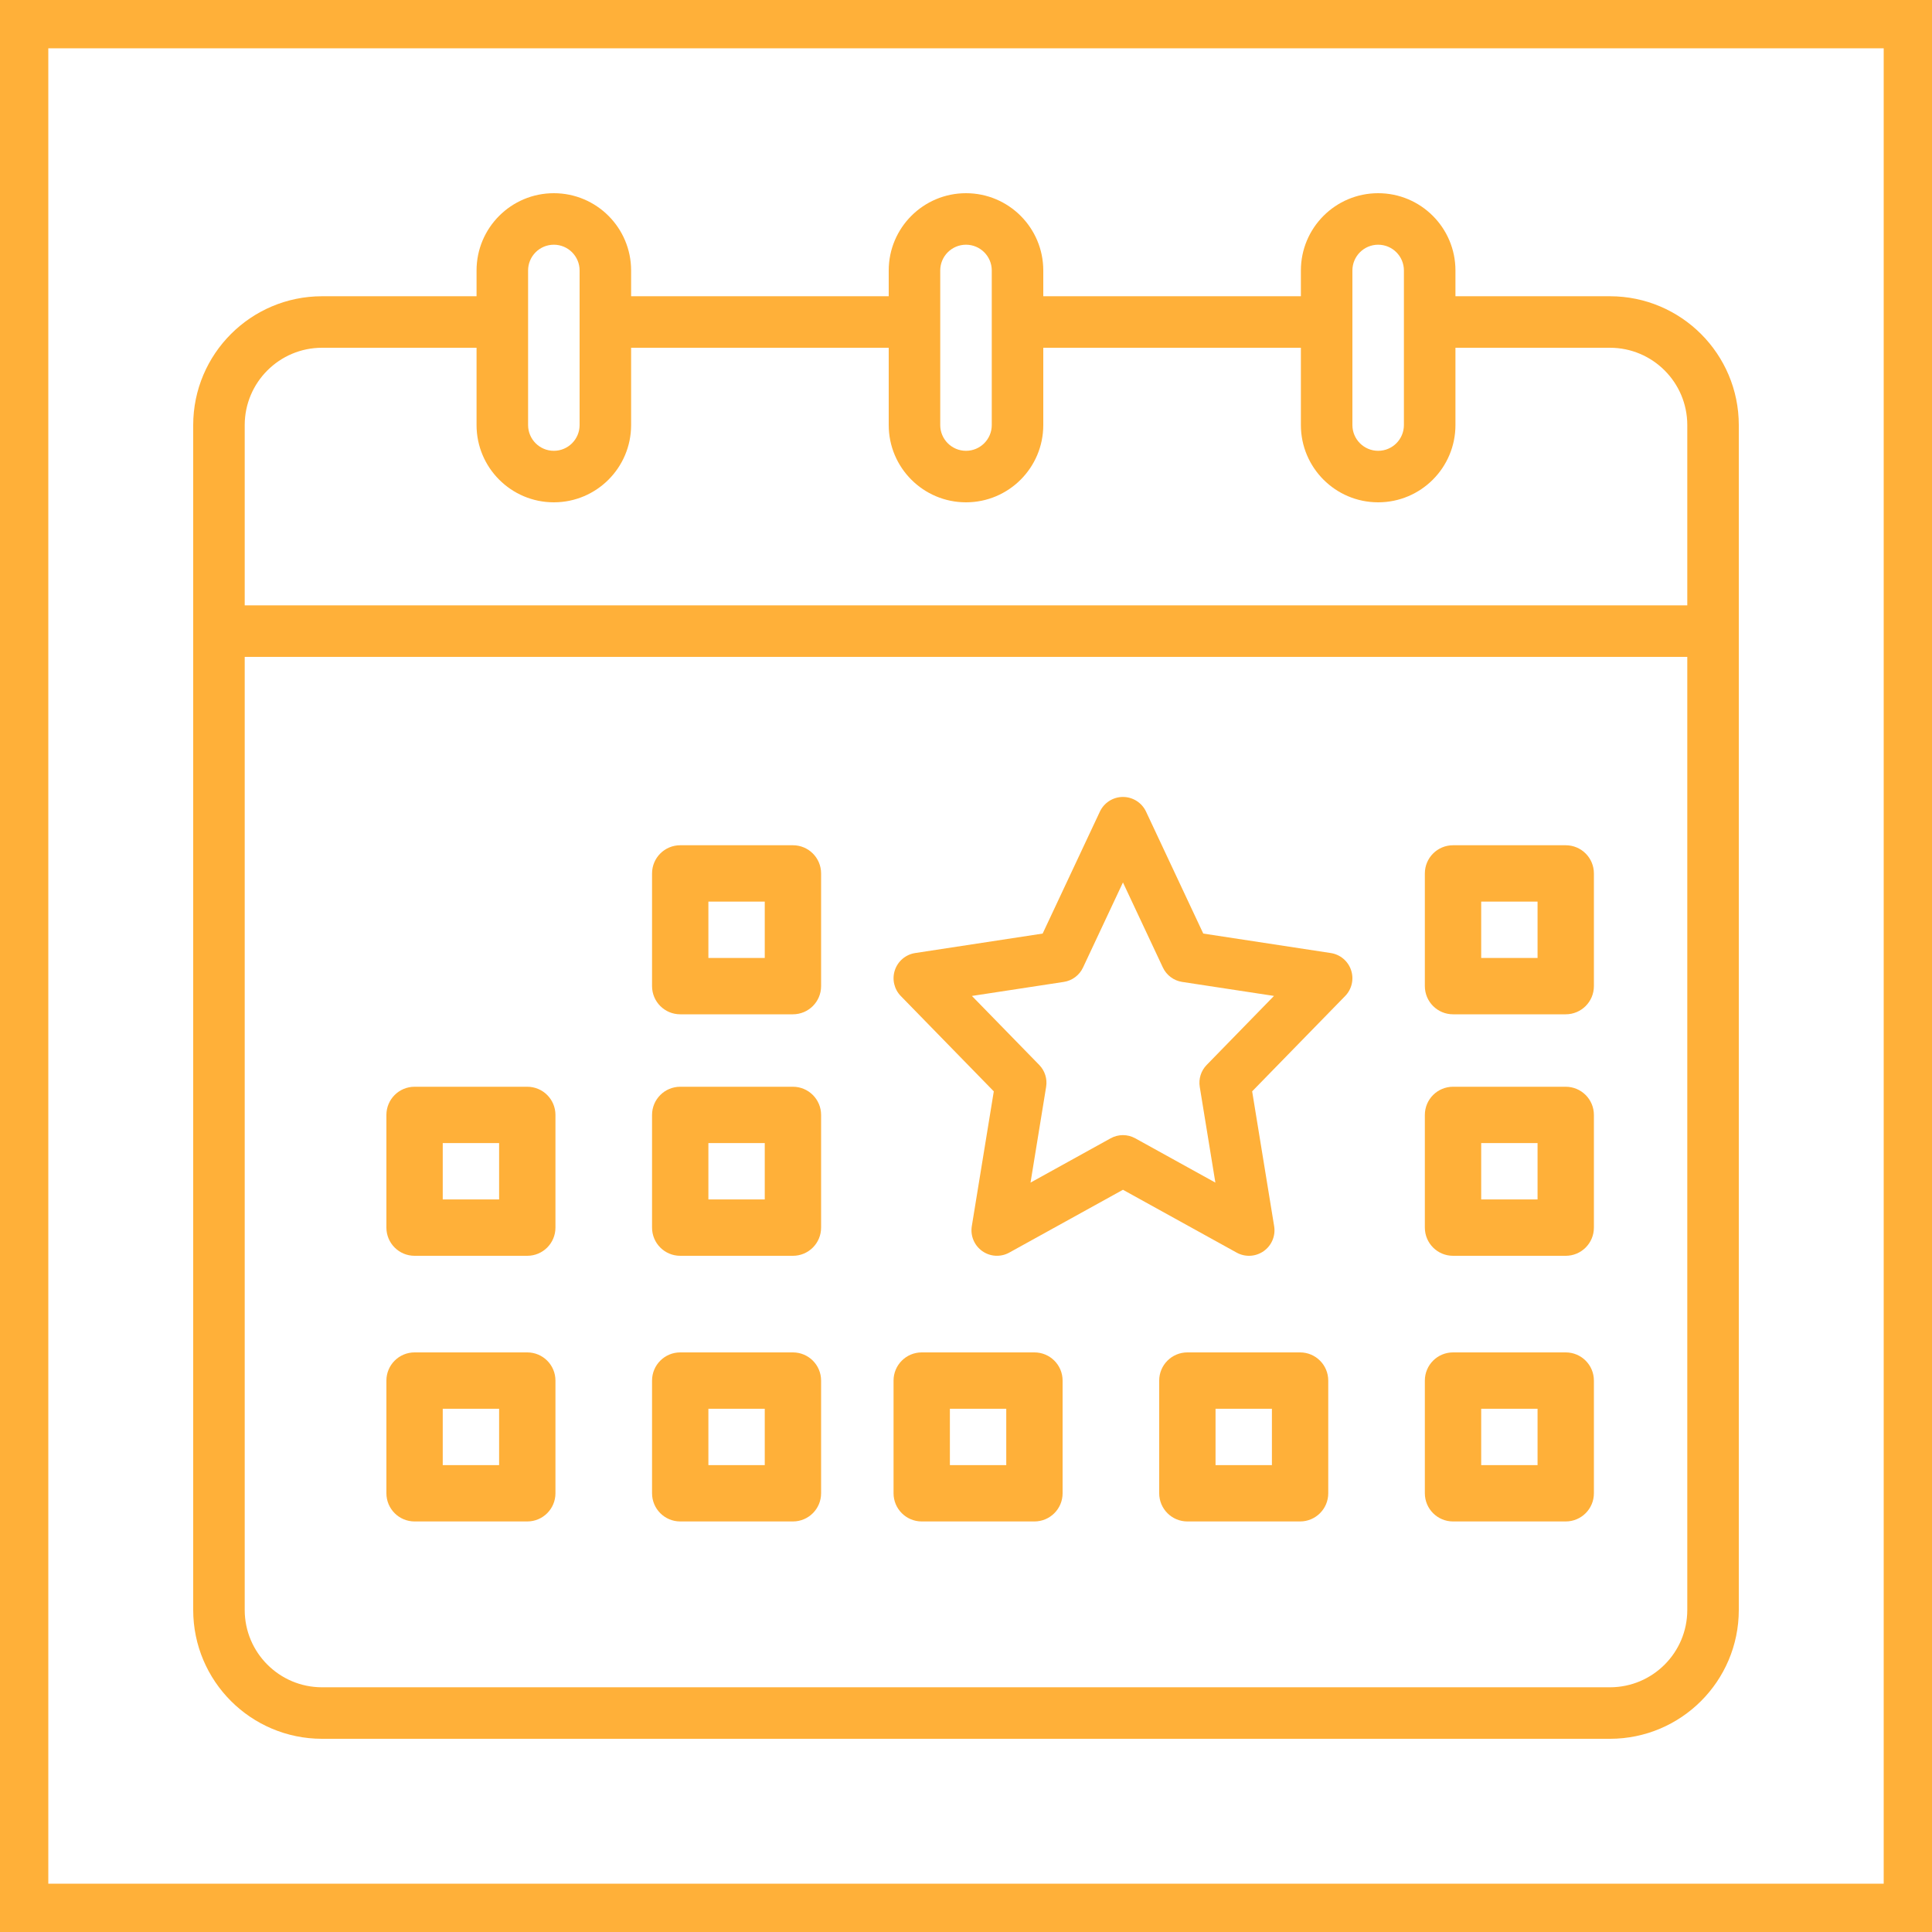 <?xml version="1.0" encoding="UTF-8"?> <svg xmlns="http://www.w3.org/2000/svg" xmlns:xlink="http://www.w3.org/1999/xlink" width="80px" height="80px" viewBox="0 0 80 80" version="1.1"><!-- Generator: Sketch 53.2 (72643) - https://sketchapp.com --><title>icon</title><desc>Created with Sketch.</desc><g id="Page-1" stroke="none" stroke-width="1" fill="none" fill-rule="evenodd"><g id="use-case-single-v1" transform="translate(-1060, -1871)"><g id="features" transform="translate(0, 1150)"><g id="9" transform="translate(925, 721)"><g id="icon" transform="translate(135, 0)"><rect id="Rectangle" stroke="#FFB039" stroke-width="2" x="1" y="1" width="78" height="78"></rect><g id="event" transform="translate(8, 8)" fill="#FFB039" fill-rule="nonzero"><path d="M58.667,4.267 L52.267,4.267 L52.267,3.2 C52.267,1.433 50.834,1.42108547e-15 49.067,1.42108547e-15 C47.299,1.42108547e-15 45.867,1.433 45.867,3.2 L45.867,4.267 L35.2,4.267 L35.2,3.2 C35.2,1.433 33.767,7.10542736e-16 32,7.10542736e-16 C30.233,7.10542736e-16 28.8,1.433 28.8,3.2 L28.8,4.267 L18.133,4.267 L18.133,3.2 C18.133,1.433 16.701,0 14.933,0 C13.166,0 11.733,1.433 11.733,3.2 L11.733,4.267 L5.333,4.267 C2.389,4.27 0.003,6.656 0,9.6 L0,58.667 C0.003,61.611 2.389,63.997 5.333,64 L58.667,64 C61.611,63.997 63.997,61.611 64,58.667 L64,9.6 C63.997,6.656 61.611,4.27 58.667,4.267 L58.667,4.267 Z M48,3.2 C48,2.611 48.478,2.133 49.067,2.133 C49.656,2.133 50.133,2.611 50.133,3.2 L50.133,9.6 C50.133,10.189 49.656,10.667 49.067,10.667 C48.478,10.667 48,10.189 48,9.6 L48,3.2 Z M30.933,3.2 C30.933,2.611 31.411,2.133 32,2.133 C32.589,2.133 33.067,2.611 33.067,3.2 L33.067,9.6 C33.067,10.189 32.589,10.667 32,10.667 C31.411,10.667 30.933,10.189 30.933,9.6 L30.933,3.2 Z M13.867,3.2 C13.867,2.611 14.344,2.133 14.933,2.133 C15.522,2.133 16,2.611 16,3.2 L16,9.6 C16,10.189 15.522,10.667 14.933,10.667 C14.344,10.667 13.867,10.189 13.867,9.6 L13.867,3.2 Z M5.333,6.4 L11.733,6.4 L11.733,9.6 C11.733,11.367 13.166,12.8 14.933,12.8 C16.701,12.8 18.133,11.367 18.133,9.6 L18.133,6.4 L28.8,6.4 L28.8,9.6 C28.8,11.367 30.233,12.8 32,12.8 C33.767,12.8 35.2,11.367 35.2,9.6 L35.2,6.4 L45.867,6.4 L45.867,9.6 C45.867,11.367 47.299,12.8 49.067,12.8 C50.834,12.8 52.267,11.367 52.267,9.6 L52.267,6.4 L58.667,6.4 C60.433,6.402 61.865,7.834 61.867,9.6 L61.867,17.067 L2.133,17.067 L2.133,9.6 C2.135,7.834 3.567,6.402 5.333,6.4 Z M58.667,61.867 L5.333,61.867 C3.567,61.865 2.135,60.433 2.133,58.667 L2.133,19.2 L61.867,19.2 L61.867,58.667 C61.865,60.433 60.433,61.865 58.667,61.867 L58.667,61.867 Z" id="Shape"></path><path d="M56.833,27 L52.167,27 C51.522,27 51,27.522 51,28.167 L51,32.833 C51,33.478 51.522,34 52.167,34 L56.833,34 C57.478,34 58,33.478 58,32.833 L58,28.167 C58,27.522 57.478,27 56.833,27 Z M55.667,31.667 L53.333,31.667 L53.333,29.333 L55.667,29.333 L55.667,31.667 Z" id="Shape"></path><path d="M34.833,48 L30.167,48 C29.522,48 29,48.522 29,49.167 L29,53.833 C29,54.478 29.522,55 30.167,55 L34.833,55 C35.478,55 36,54.478 36,53.833 L36,49.167 C36,48.522 35.478,48 34.833,48 Z M33.667,52.667 L31.333,52.667 L31.333,50.333 L33.667,50.333 L33.667,52.667 Z" id="Shape"></path><path d="M24.833,27 L20.167,27 C19.522,27 19,27.522 19,28.167 L19,32.833 C19,33.478 19.522,34 20.167,34 L24.833,34 C25.478,34 26,33.478 26,32.833 L26,28.167 C26,27.522 25.478,27 24.833,27 Z M23.667,31.667 L21.333,31.667 L21.333,29.333 L23.667,29.333 L23.667,31.667 Z" id="Shape"></path><path d="M13.833,37 L9.167,37 C8.522,37 8,37.522 8,38.167 L8,42.833 C8,43.478 8.522,44 9.167,44 L13.833,44 C14.478,44 15,43.478 15,42.833 L15,38.167 C15,37.522 14.478,37 13.833,37 Z M12.667,41.667 L10.333,41.667 L10.333,39.333 L12.667,39.333 L12.667,41.667 Z" id="Shape"></path><path d="M24.833,37 L20.167,37 C19.522,37 19,37.522 19,38.167 L19,42.833 C19,43.478 19.522,44 20.167,44 L24.833,44 C25.478,44 26,43.478 26,42.833 L26,38.167 C26,37.522 25.478,37 24.833,37 Z M23.667,41.667 L21.333,41.667 L21.333,39.333 L23.667,39.333 L23.667,41.667 Z" id="Shape"></path><path d="M13.833,48 L9.167,48 C8.522,48 8,48.522 8,49.167 L8,53.833 C8,54.478 8.522,55 9.167,55 L13.833,55 C14.478,55 15,54.478 15,53.833 L15,49.167 C15,48.522 14.478,48 13.833,48 Z M12.667,52.667 L10.333,52.667 L10.333,50.333 L12.667,50.333 L12.667,52.667 Z" id="Shape"></path><path d="M24.833,48 L20.167,48 C19.522,48 19,48.522 19,49.167 L19,53.833 C19,54.478 19.522,55 20.167,55 L24.833,55 C25.478,55 26,54.478 26,53.833 L26,49.167 C26,48.522 25.478,48 24.833,48 Z M23.667,52.667 L21.333,52.667 L21.333,50.333 L23.667,50.333 L23.667,52.667 Z" id="Shape"></path><path d="M47.103,31.463 L41.825,30.657 L39.455,25.607 C39.281,25.237 38.908,25 38.499,25 C38.09,25 37.718,25.237 37.544,25.607 L35.174,30.657 L29.897,31.463 C29.505,31.523 29.18,31.796 29.055,32.172 C28.929,32.547 29.024,32.961 29.301,33.244 L33.151,37.191 L32.24,42.775 C32.176,43.174 32.345,43.574 32.674,43.806 C33.004,44.039 33.437,44.063 33.791,43.868 L38.499,41.266 L43.207,43.868 C43.561,44.064 43.995,44.04 44.326,43.807 C44.656,43.575 44.825,43.174 44.76,42.775 L43.849,37.19 L47.699,33.244 C47.976,32.961 48.071,32.546 47.945,32.171 C47.82,31.796 47.495,31.522 47.103,31.463 L47.103,31.463 Z M41.966,36.097 C41.732,36.336 41.625,36.673 41.679,37.004 L42.326,40.969 L39.009,39.135 C38.692,38.959 38.306,38.959 37.988,39.135 L34.672,40.969 L35.318,37.004 C35.372,36.673 35.266,36.336 35.032,36.097 L32.245,33.24 L36.049,32.659 C36.397,32.606 36.696,32.383 36.845,32.064 L38.499,28.54 L40.153,32.064 C40.303,32.382 40.601,32.605 40.949,32.659 L44.753,33.239 L41.966,36.097 Z" id="Shape"></path><path d="M56.833,37 L52.167,37 C51.522,37 51,37.522 51,38.167 L51,42.833 C51,43.478 51.522,44 52.167,44 L56.833,44 C57.478,44 58,43.478 58,42.833 L58,38.167 C58,37.522 57.478,37 56.833,37 Z M55.667,41.667 L53.333,41.667 L53.333,39.333 L55.667,39.333 L55.667,41.667 Z" id="Shape"></path><path d="M56.833,48 L52.167,48 C51.522,48 51,48.522 51,49.167 L51,53.833 C51,54.478 51.522,55 52.167,55 L56.833,55 C57.478,55 58,54.478 58,53.833 L58,49.167 C58,48.522 57.478,48 56.833,48 Z M55.667,52.667 L53.333,52.667 L53.333,50.333 L55.667,50.333 L55.667,52.667 Z" id="Shape"></path><path d="M45.833,48 L41.167,48 C40.522,48 40,48.522 40,49.167 L40,53.833 C40,54.478 40.522,55 41.167,55 L45.833,55 C46.478,55 47,54.478 47,53.833 L47,49.167 C47,48.522 46.478,48 45.833,48 Z M44.667,52.667 L42.333,52.667 L42.333,50.333 L44.667,50.333 L44.667,52.667 Z" id="Shape"></path></g></g></g></g></g></g></svg> 